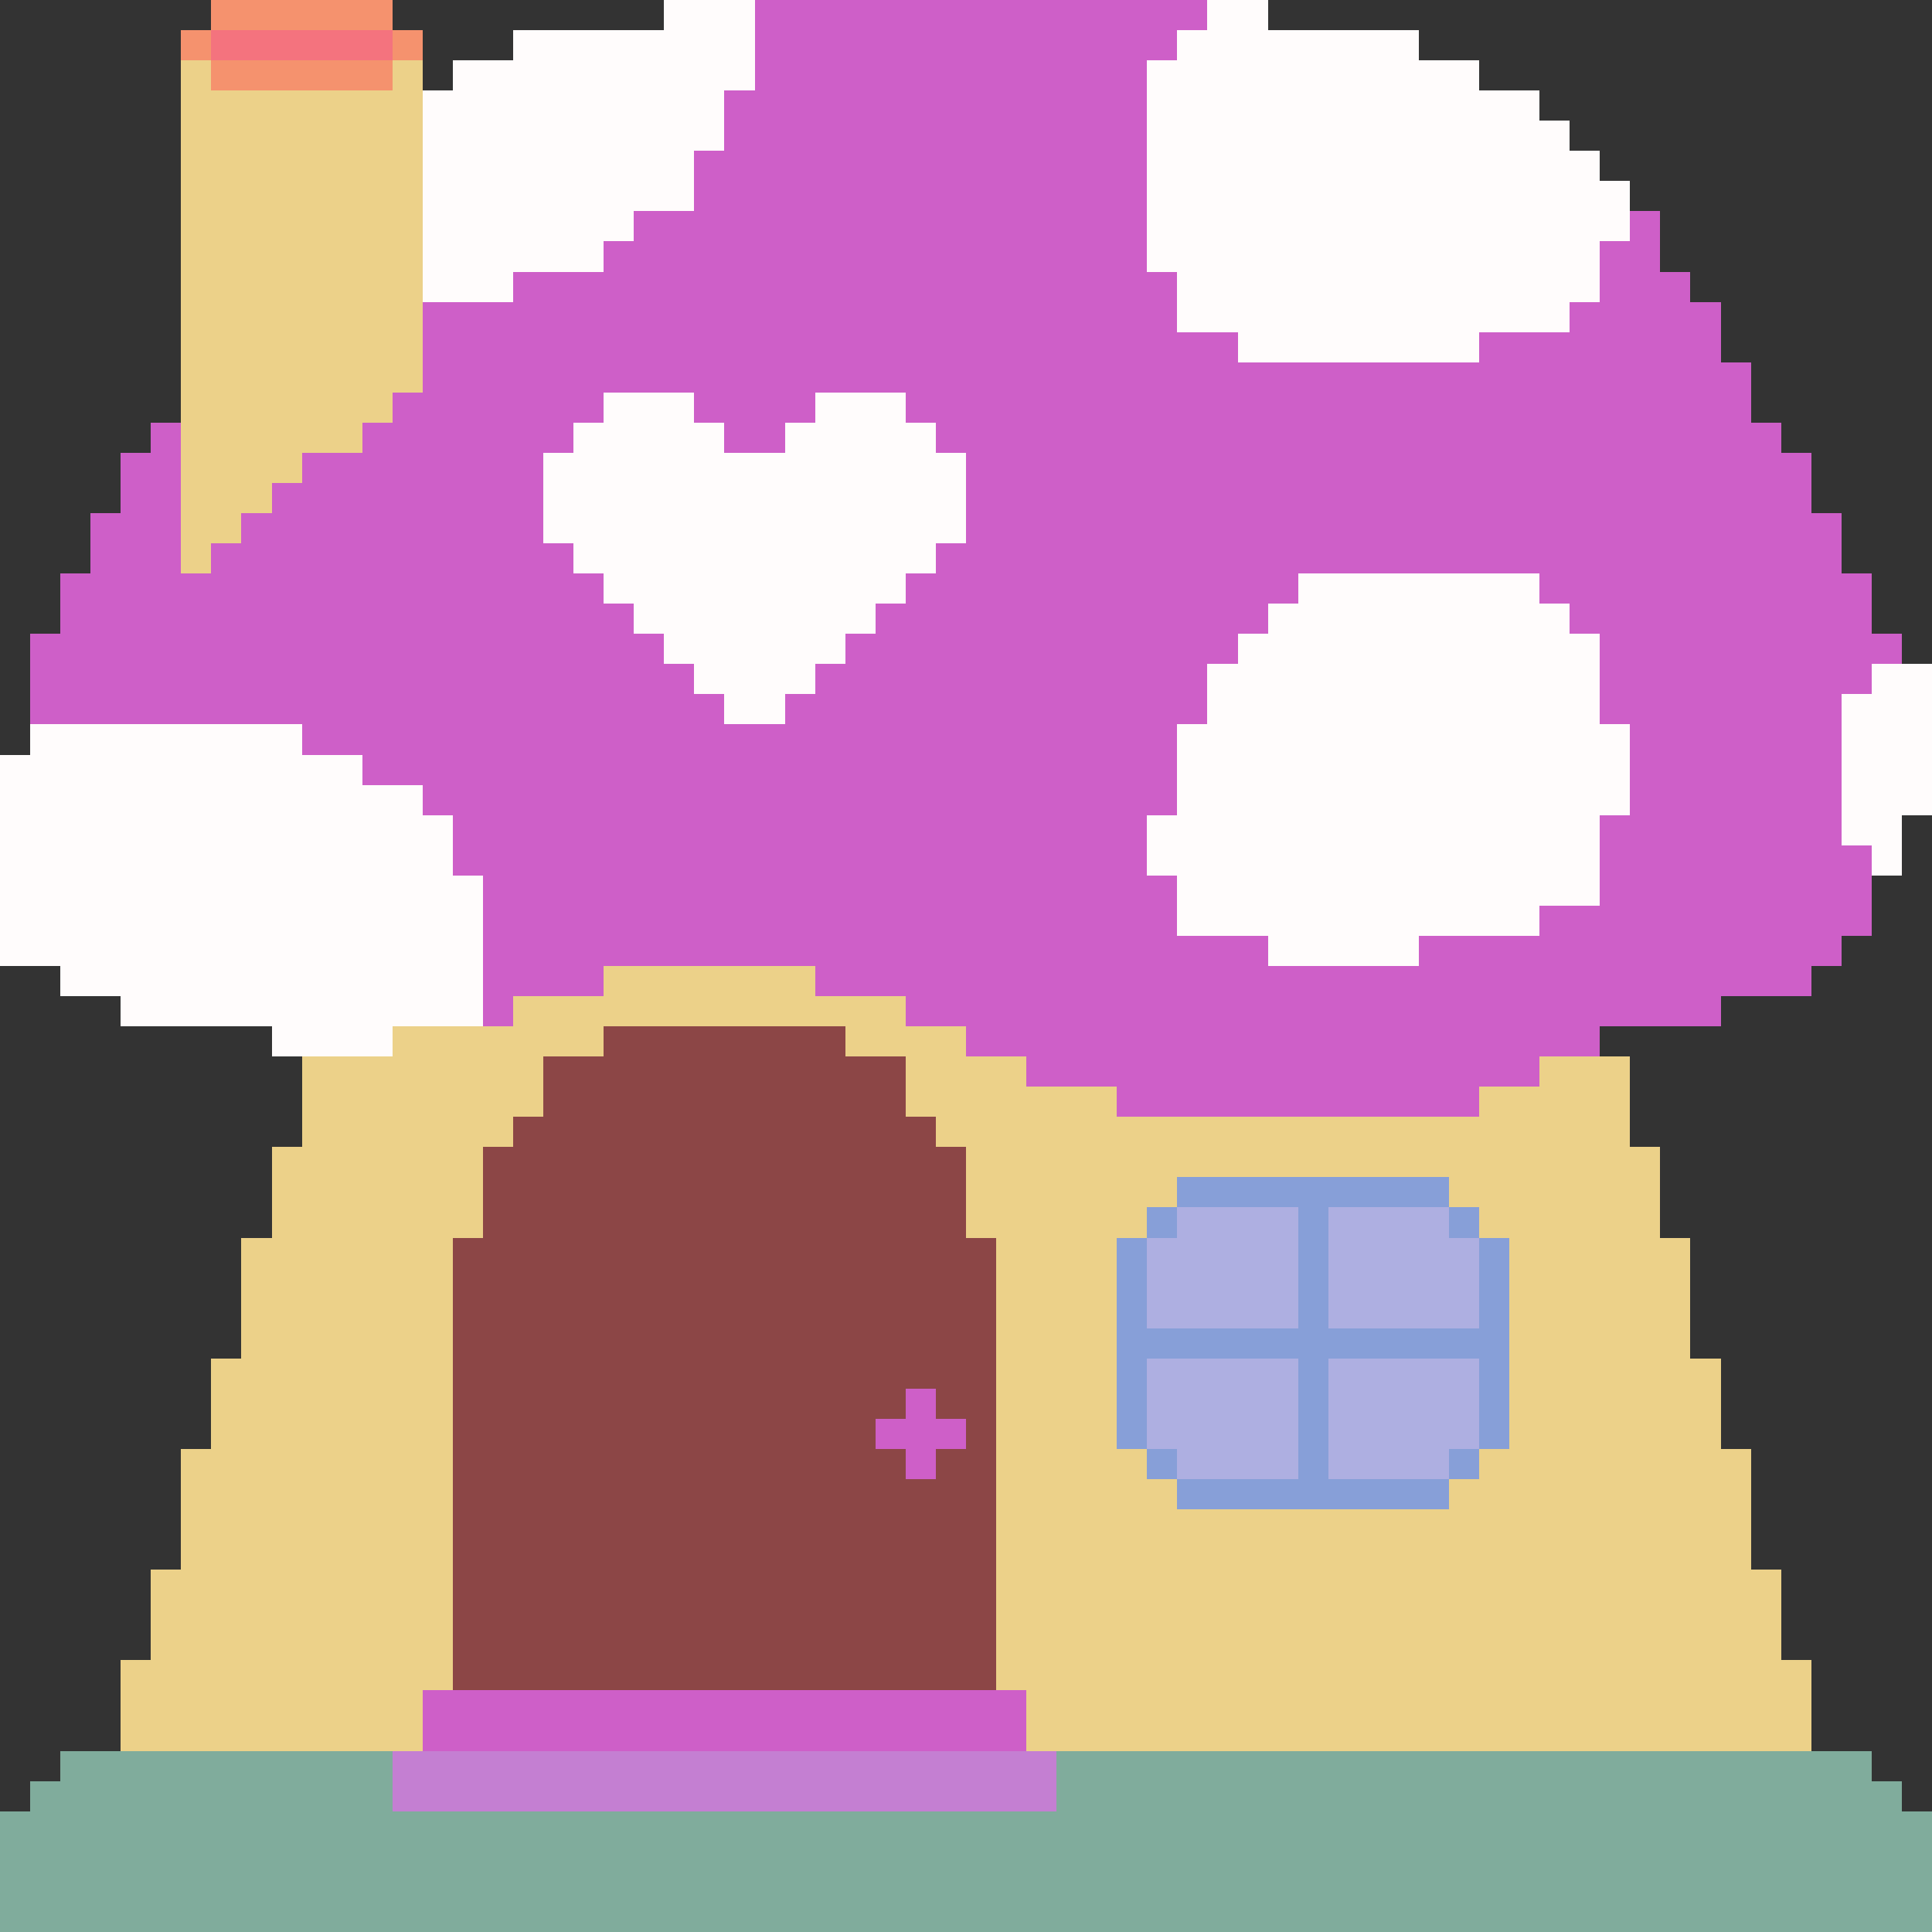 <svg xmlns="http://www.w3.org/2000/svg" viewBox="0 -0.5 64 64" shape-rendering="crispEdges">
<rect x="0" y="-0.5" width="64" height="64" fill="#333333" stroke="none"/>
<path stroke="#f5926e" d="M7 0h6M6 1h1M13 1h1M7 2h6" />
<path stroke="#fffcfc" d="M22 0h3M40 0h2M17 1h8M39 1h8M15 2h10M38 2h11M14 3h10M38 3h13M14 4h10M38 4h14M14 5h9M38 5h15M14 6h9M38 6h16M14 7h7M38 7h16M14 8h6M38 8h15M14 9h3M39 9h14M39 10h13M41 11h8M20 13h3M27 13h3M19 14h5M26 14h5M18 15h14M18 16h14M18 17h14M19 18h12M20 19h10M43 19h8M21 20h8M42 20h10M22 21h6M41 21h12M23 22h4M40 22h13M62 22h2M24 23h2M40 23h13M61 23h3M1 24h9M39 24h15M61 24h3M0 25h12M39 25h15M61 25h3M0 26h14M39 26h15M61 26h3M0 27h15M38 27h15M61 27h2M0 28h15M38 28h15M62 28h1M0 29h16M39 29h14M0 30h16M39 30h12M0 31h16M42 31h5M2 32h14M4 33h12M9 34h4" />
<path stroke="#ce5fc8" d="M25 0h15M25 1h14M25 2h13M24 3h14M24 4h14M23 5h15M23 6h15M21 7h17M54 7h1M20 8h18M53 8h2M17 9h22M53 9h3M14 10h25M52 10h5M14 11h27M49 11h8M14 12h44M13 13h7M23 13h4M30 13h28M5 14h1M12 14h7M24 14h2M31 14h28M4 15h2M10 15h8M32 15h28M4 16h2M9 16h9M32 16h28M3 17h3M8 17h10M32 17h29M3 18h3M7 18h12M31 18h30M2 19h18M30 19h13M51 19h11M2 20h19M29 20h13M52 20h10M1 21h21M28 21h13M53 21h10M1 22h22M27 22h13M53 22h9M1 23h23M26 23h14M53 23h8M10 24h29M54 24h7M12 25h27M54 25h7M14 26h25M54 26h7M15 27h23M53 27h8M15 28h23M53 28h9M16 29h23M53 29h9M16 30h23M51 30h11M16 31h26M47 31h14M16 32h4M27 32h33M16 33h1M30 33h27M32 34h21M34 35h17M37 36h12M30 46h1M29 47h3M30 48h1M14 56h20M14 57h20" />
<path stroke="#f4737e" d="M7 1h6" />
<path stroke="#ecd189" d="M6 2h1M13 2h1M6 3h8M6 4h8M6 5h8M6 6h8M6 7h8M6 8h8M6 9h8M6 10h8M6 11h8M6 12h8M6 13h7M6 14h6M6 15h4M6 16h3M6 17h2M6 18h1M20 32h7M17 33h13M13 34h7M28 34h4M10 35h8M30 35h4M51 35h3M10 36h8M30 36h7M49 36h5M10 37h7M31 37h23M9 38h7M32 38h23M9 39h7M32 39h7M48 39h7M9 40h7M32 40h6M49 40h6M8 41h7M33 41h4M50 41h6M8 42h7M33 42h4M50 42h6M8 43h7M33 43h4M50 43h6M8 44h7M33 44h4M50 44h6M7 45h8M33 45h4M50 45h7M7 46h8M33 46h4M50 46h7M7 47h8M33 47h4M50 47h7M6 48h9M33 48h5M49 48h9M6 49h9M33 49h6M48 49h10M6 50h9M33 50h25M6 51h9M33 51h25M5 52h10M33 52h26M5 53h10M33 53h26M5 54h10M33 54h26M4 55h11M33 55h27M4 56h10M34 56h26M4 57h10M34 57h26" />
<path stroke="#8c4646" d="M20 34h8M18 35h12M18 36h12M17 37h14M16 38h16M16 39h16M16 40h16M15 41h18M15 42h18M15 43h18M15 44h18M15 45h18M15 46h15M31 46h2M15 47h14M32 47h1M15 48h15M31 48h2M15 49h18M15 50h18M15 51h18M15 52h18M15 53h18M15 54h18M15 55h18" />
<path stroke="#879fd8" d="M39 39h9M38 40h1M43 40h1M48 40h1M37 41h1M43 41h1M49 41h1M37 42h1M43 42h1M49 42h1M37 43h1M43 43h1M49 43h1M37 44h13M37 45h1M43 45h1M49 45h1M37 46h1M43 46h1M49 46h1M37 47h1M43 47h1M49 47h1M38 48h1M43 48h1M48 48h1M39 49h9" />
<path stroke="#aeafe1" d="M39 40h4M44 40h4M38 41h5M44 41h5M38 42h5M44 42h5M38 43h5M44 43h5M38 45h5M44 45h5M38 46h5M44 46h5M38 47h5M44 47h5M39 48h4M44 48h4" />
<path stroke="#80ac9c" d="M2 58h11M35 58h27M1 59h12M35 59h28M0 60h64M0 61h64M0 62h64M0 63h64" />
<path stroke="#c47fd2" d="M13 58h22M13 59h22" />
</svg>